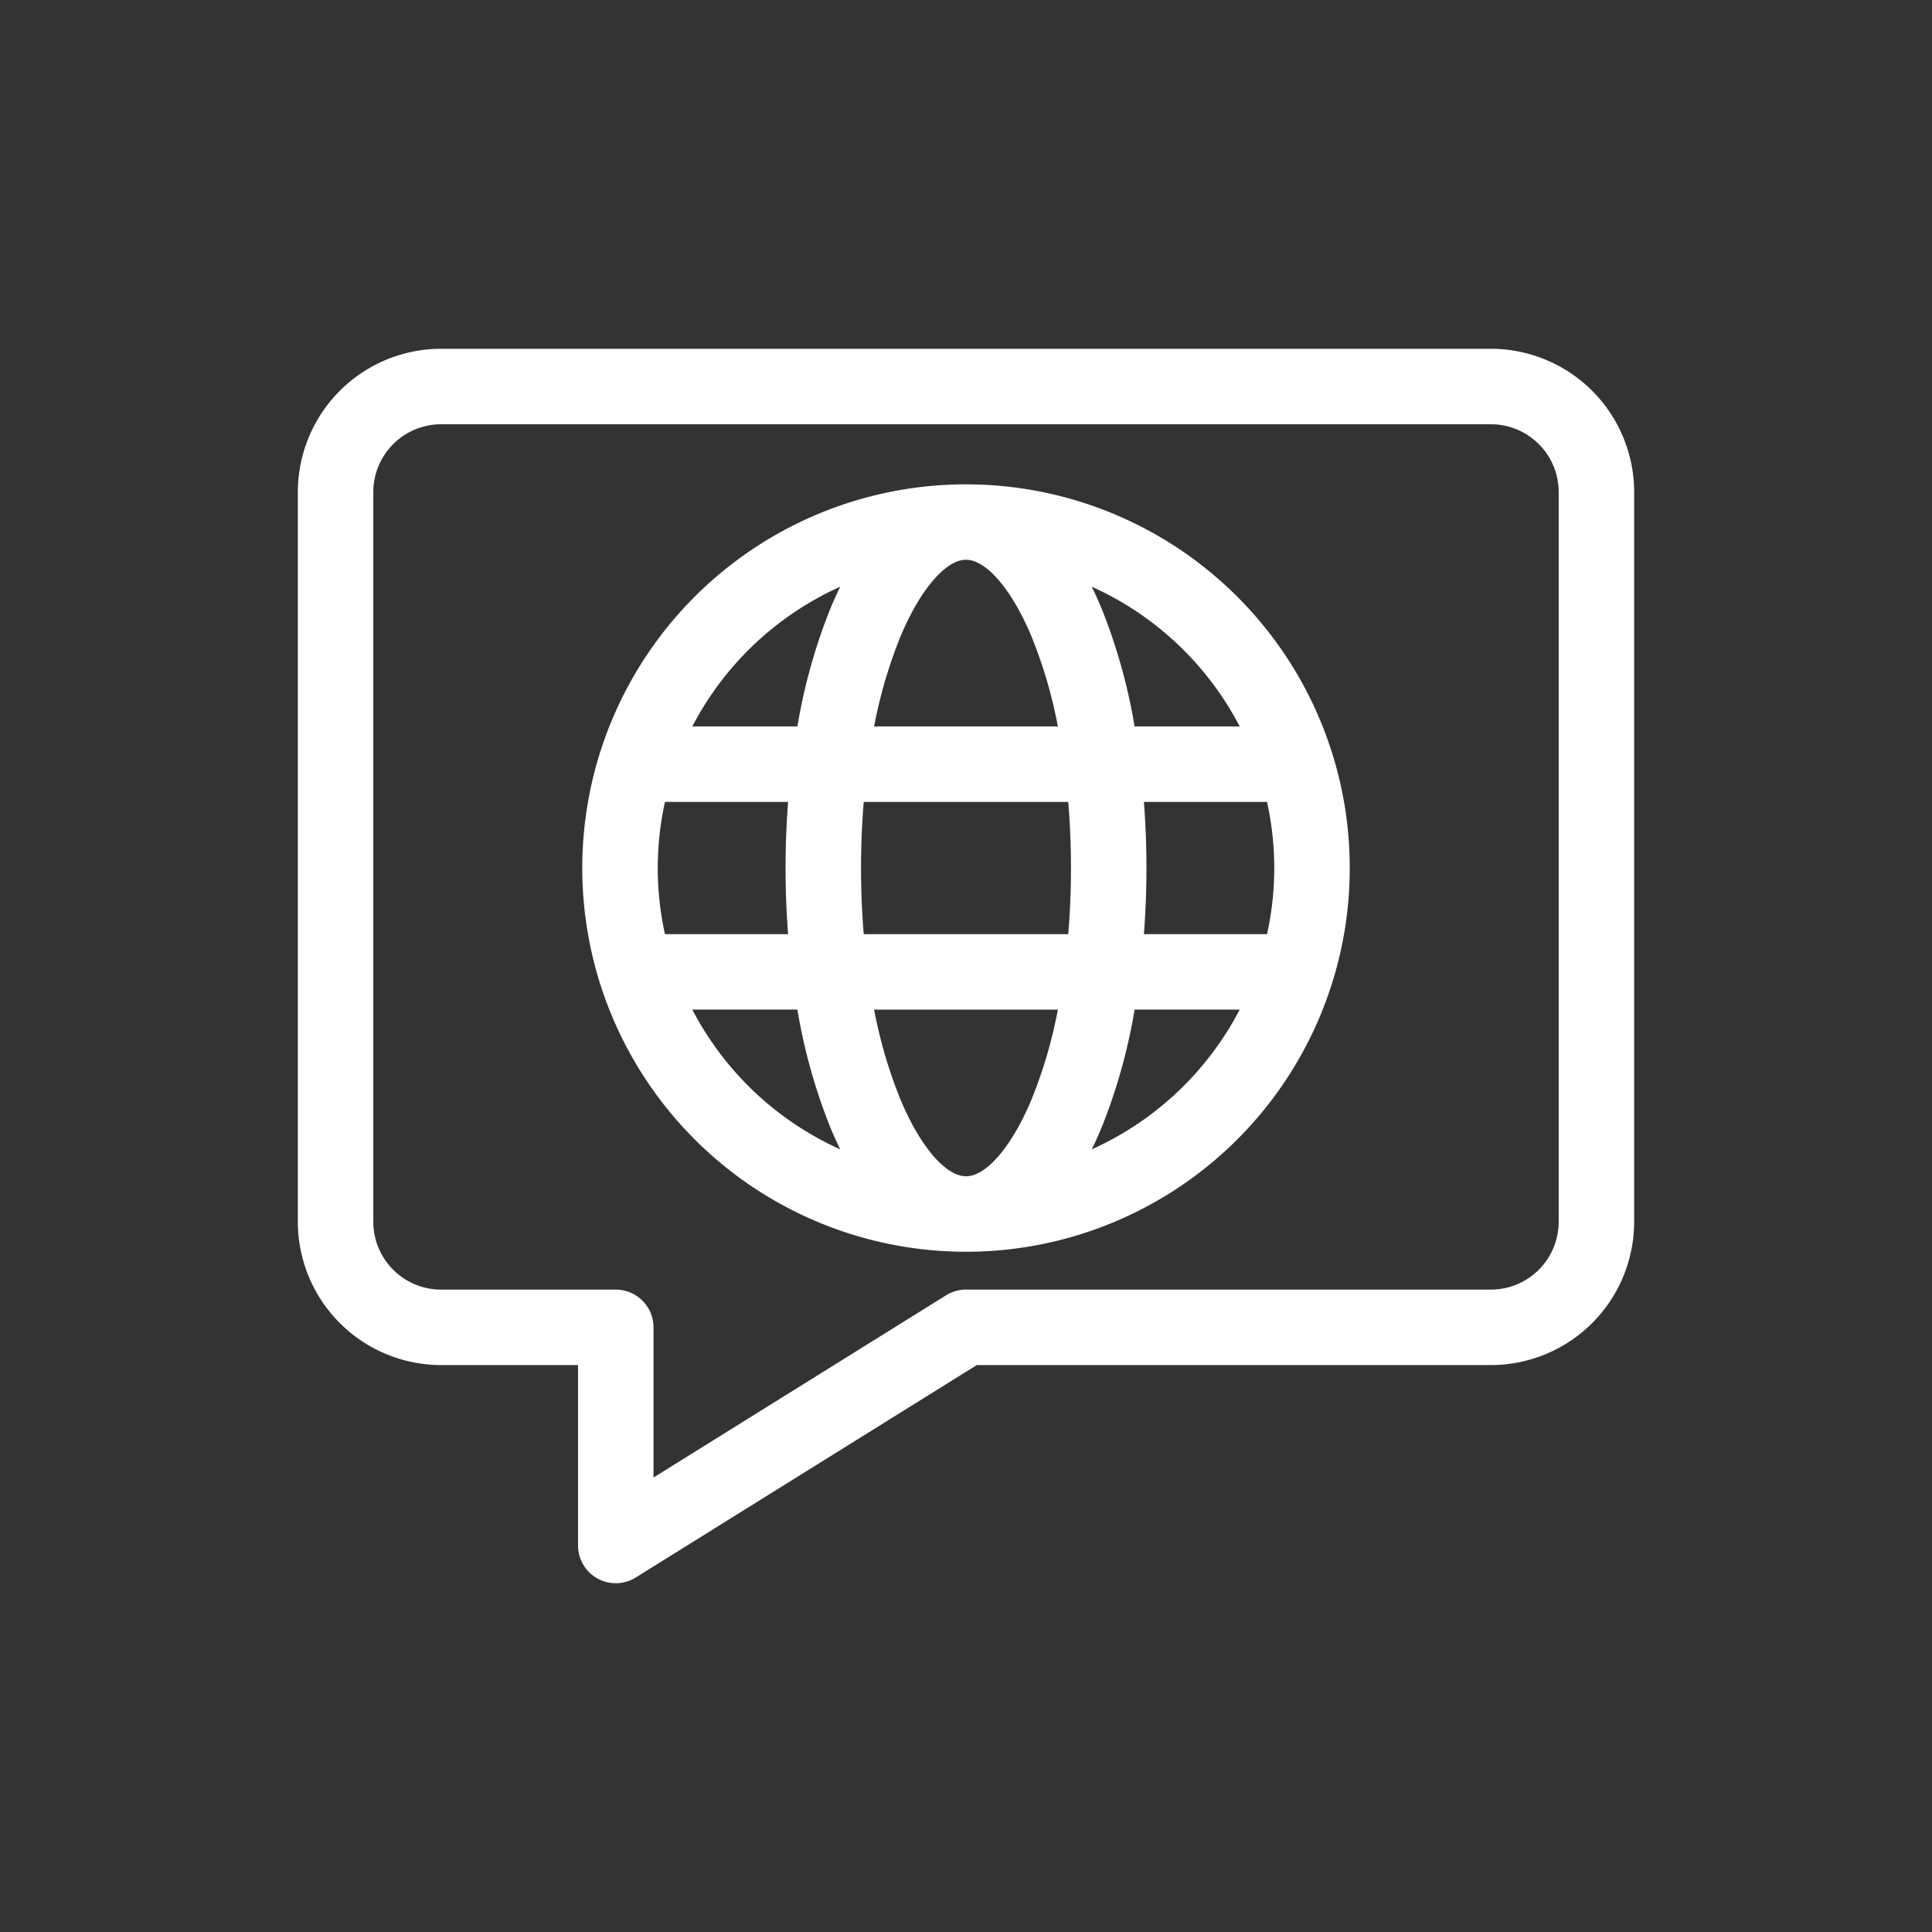 <svg id="Layer_2" data-name="Layer 2" xmlns="http://www.w3.org/2000/svg" viewBox="0 0 512 512"><rect x="0" y="0" width="512" height="512" fill="#333333" stroke="none"/><defs><style>.cls-1{fill:#fff;}</style></defs><path class="cls-1" d="M395.11,92.431H116.89A38,38,0,0,0,78.931,130.39V323.8a38,38,0,0,0,37.959,37.958h36.294v47.812a10,10,0,0,0,15.287,8.489l90.389-56.3H395.11A38,38,0,0,0,433.069,323.8V130.39A38,38,0,0,0,395.11,92.431ZM413.069,323.8a17.979,17.979,0,0,1-17.959,17.958H256a9.991,9.991,0,0,0-5.287,1.512L173.184,391.56v-39.8a10,10,0,0,0-10-10H116.89A17.979,17.979,0,0,1,98.931,323.8V130.39a17.979,17.979,0,0,1,17.959-17.959H395.11a17.979,17.979,0,0,1,17.959,17.959Z"/><path class="cls-1" d="M357.691,230.036a101.352,101.352,0,0,0-4.585-30.223c-.069-.244-.148-.484-.234-.72a101.7,101.7,0,0,0-193.724-.06q-.151.407-.269.828a101.906,101.906,0,0,0,0,60.347c.078.284.169.563.271.836a101.694,101.694,0,0,0,193.721-.06c.087-.238.167-.48.237-.726A101.377,101.377,0,0,0,357.691,230.036ZM256,311.728c-5.451,0-12.32-8.114-17.5-20.669a125.868,125.868,0,0,1-6.855-23.5h48.708a125.868,125.868,0,0,1-6.855,23.5C268.32,303.614,261.451,311.728,256,311.728Zm-27.1-64.172c-.472-5.694-.718-11.555-.718-17.52s.246-11.825.718-17.518h54.2c.472,5.693.718,11.553.718,17.518s-.246,11.826-.718,17.52Zm-54.589-17.52a81.576,81.576,0,0,1,1.912-17.518h32.628c-.436,5.731-.669,11.585-.669,17.518s.233,11.788.669,17.52H176.221A81.6,81.6,0,0,1,174.309,230.036ZM256,148.346c5.451,0,12.32,8.113,17.5,20.669a125.823,125.823,0,0,1,6.855,23.5H231.646a125.823,125.823,0,0,1,6.855-23.5C243.68,156.459,250.549,148.346,256,148.346Zm47.151,64.172h32.628a81.216,81.216,0,0,1,0,35.038H303.151c.436-5.732.669-11.586.669-17.52S303.587,218.249,303.151,212.518Zm25.378-20h-27.85a150.211,150.211,0,0,0-8.692-31.129q-1.274-3.09-2.659-5.907A82.193,82.193,0,0,1,328.529,192.518ZM222.672,155.482q-1.383,2.819-2.659,5.907a150.211,150.211,0,0,0-8.692,31.129h-27.85A82.193,82.193,0,0,1,222.672,155.482Zm-39.2,112.074h27.849a150.228,150.228,0,0,0,8.692,31.129q1.273,3.089,2.659,5.906A82.184,82.184,0,0,1,183.472,267.556Zm105.856,37.035q1.383-2.819,2.659-5.906a150.228,150.228,0,0,0,8.692-31.129h27.849A82.184,82.184,0,0,1,289.328,304.591Z"/></svg>